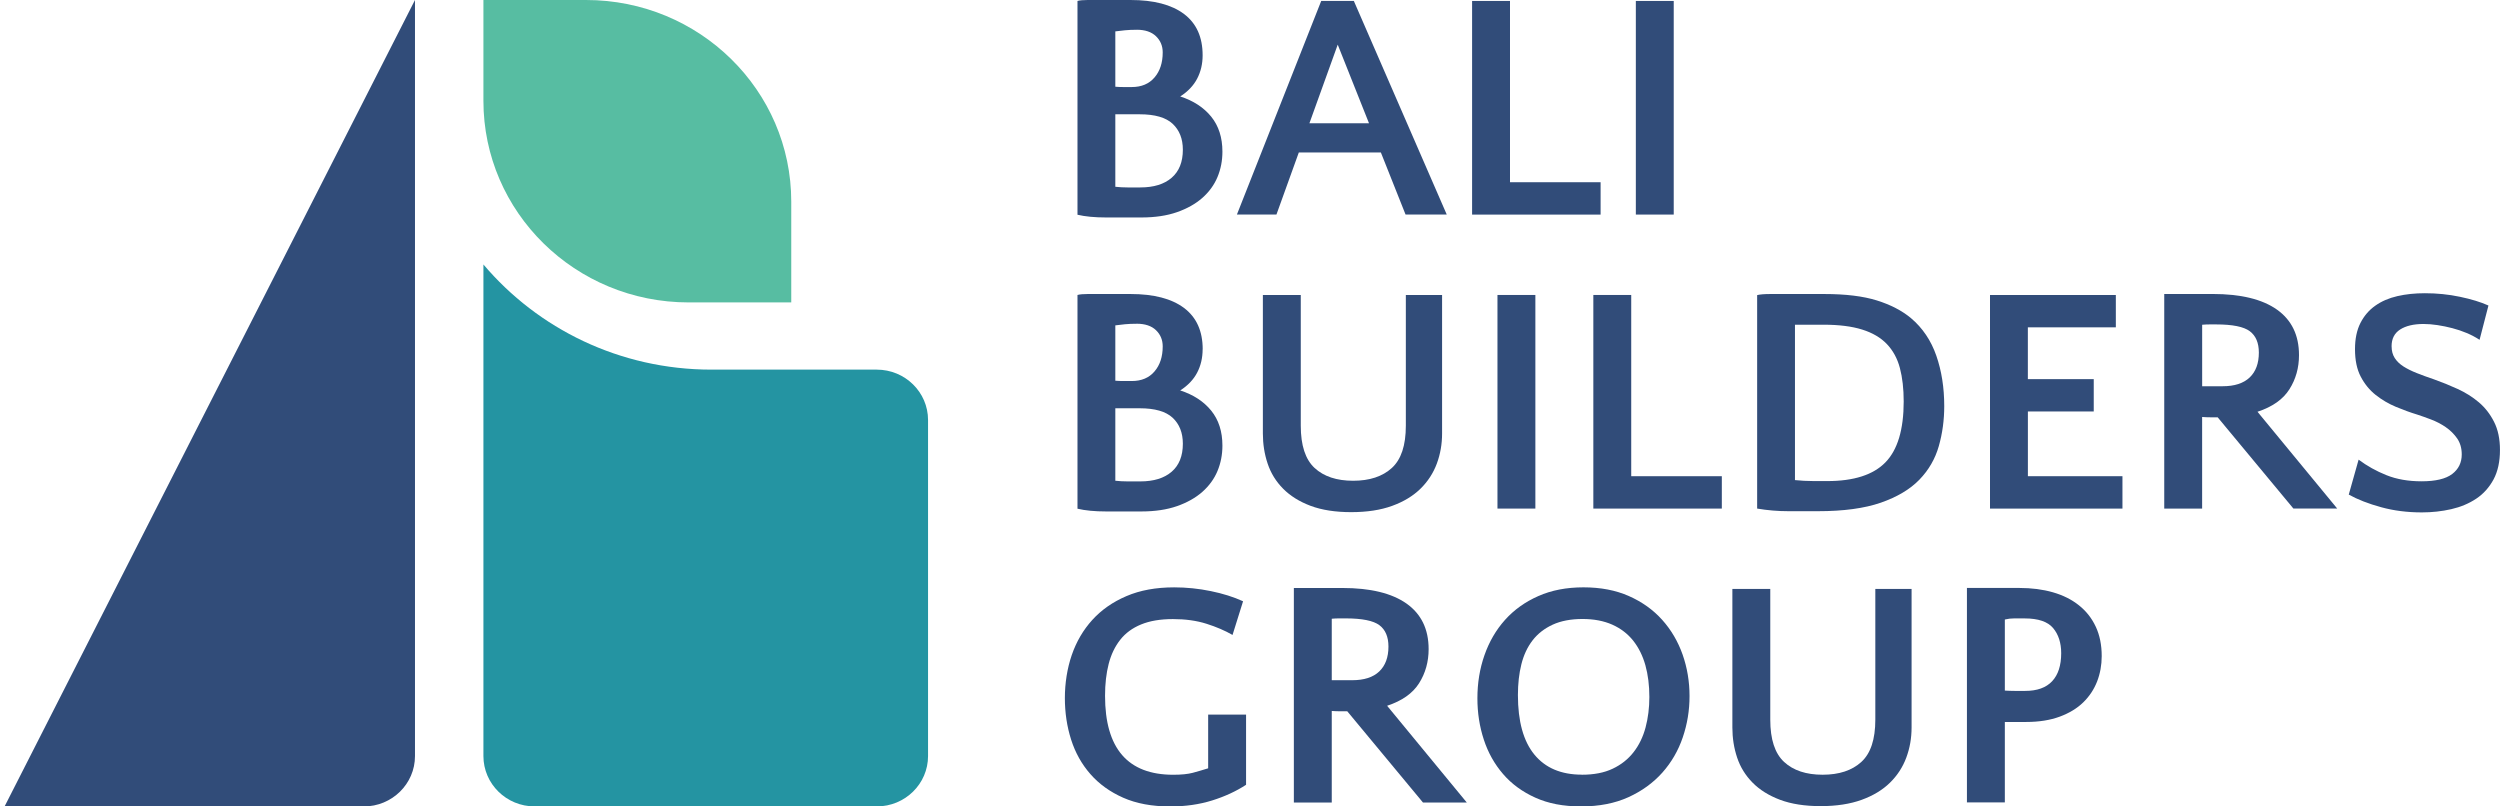 <svg width="155" height="50" viewBox="0 0 155 50" fill="none" xmlns="http://www.w3.org/2000/svg">
<g clip-path="url(#clip0_2887_11845)">
<path d="M74.563 3.429C74.563 3.96 74.45 4.443 74.225 4.874C74.001 5.305 73.649 5.676 73.174 5.98C73.992 6.246 74.631 6.663 75.095 7.233C75.557 7.804 75.79 8.528 75.79 9.403C75.79 9.961 75.689 10.484 75.485 10.975C75.281 11.466 74.966 11.897 74.546 12.269C74.124 12.641 73.599 12.935 72.973 13.154C72.346 13.373 71.612 13.483 70.767 13.483H68.582C67.874 13.483 67.281 13.426 66.804 13.314V0.059C66.95 0.02 67.16 0 67.433 0H70.088C71.532 0 72.638 0.288 73.408 0.867C74.178 1.445 74.563 2.298 74.563 3.429ZM70.477 1.846C70.205 1.846 69.963 1.856 69.753 1.877C69.541 1.897 69.341 1.92 69.15 1.946V5.377C69.314 5.391 69.481 5.397 69.649 5.397H70.169C70.769 5.397 71.239 5.201 71.578 4.805C71.918 4.41 72.088 3.891 72.088 3.249C72.088 2.848 71.949 2.513 71.67 2.245C71.391 1.977 70.991 1.844 70.475 1.844L70.477 1.846ZM70.66 7.084H69.15V11.58C69.395 11.607 69.647 11.621 69.905 11.621H70.702C71.532 11.621 72.18 11.421 72.642 11.022C73.104 10.623 73.337 10.043 73.337 9.284C73.337 8.605 73.125 8.07 72.704 7.675C72.282 7.282 71.601 7.086 70.66 7.086V7.084Z" fill="#314C79"/>
<path d="M89.699 13.303H87.145L85.613 9.451H80.527L79.139 13.303H76.688L81.915 0.059H83.938L89.699 13.303ZM81.181 7.644H84.879L82.939 2.768L81.183 7.644H81.181Z" fill="#314C79"/>
<path d="M93.62 11.298H99.237V13.305H91.27V0.059H93.62V11.298Z" fill="#314C79"/>
<path d="M103.771 13.303H101.422V0.059H103.771V13.303Z" fill="#314C79"/>
<path d="M74.563 21.655C74.563 22.187 74.45 22.669 74.225 23.101C74.001 23.532 73.649 23.902 73.174 24.207C73.992 24.472 74.631 24.89 75.095 25.46C75.557 26.03 75.79 26.754 75.79 27.629C75.79 28.187 75.689 28.711 75.485 29.201C75.281 29.692 74.966 30.123 74.546 30.495C74.124 30.867 73.599 31.162 72.973 31.381C72.346 31.599 71.612 31.71 70.767 31.71H68.582C67.874 31.71 67.281 31.653 66.804 31.54V18.288C66.954 18.247 67.164 18.229 67.437 18.229H70.092C71.537 18.229 72.642 18.517 73.412 19.095C74.182 19.674 74.567 20.526 74.567 21.657L74.563 21.655ZM70.477 20.073C70.205 20.073 69.963 20.083 69.753 20.103C69.541 20.124 69.341 20.146 69.15 20.173V23.604C69.314 23.618 69.481 23.624 69.649 23.624H70.169C70.769 23.624 71.239 23.428 71.578 23.031C71.918 22.636 72.088 22.117 72.088 21.475C72.088 21.074 71.949 20.739 71.67 20.471C71.391 20.203 70.991 20.071 70.475 20.071L70.477 20.073ZM70.66 25.311H69.15V29.806C69.395 29.833 69.647 29.847 69.905 29.847H70.702C71.532 29.847 72.18 29.647 72.642 29.248C73.104 28.85 73.337 28.269 73.337 27.511C73.337 26.832 73.125 26.296 72.704 25.901C72.282 25.509 71.601 25.313 70.66 25.313V25.311Z" fill="#314C79"/>
<path d="M80.648 26.395C80.648 27.613 80.933 28.484 81.505 29.014C82.078 29.543 82.875 29.807 83.894 29.807C84.914 29.807 85.716 29.543 86.294 29.014C86.873 28.486 87.162 27.613 87.162 26.395V18.288H89.409V26.877C89.409 27.533 89.301 28.155 89.083 28.744C88.864 29.332 88.527 29.852 88.071 30.299C87.615 30.747 87.029 31.103 86.315 31.363C85.599 31.624 84.752 31.753 83.772 31.753C82.791 31.753 81.953 31.622 81.26 31.363C80.567 31.103 79.996 30.747 79.553 30.299C79.11 29.852 78.79 29.332 78.594 28.744C78.396 28.155 78.298 27.533 78.298 26.877V18.288H80.648V26.395Z" fill="#314C79"/>
<path d="M95.193 31.532H92.843V18.288H95.193V31.532Z" fill="#314C79"/>
<path d="M101.136 29.525H106.753V31.532H98.787V18.288H101.136V29.525Z" fill="#314C79"/>
<path d="M108.939 18.298C109.116 18.251 109.394 18.229 109.775 18.229H113.105C114.427 18.229 115.511 18.361 116.364 18.627C117.215 18.893 117.919 19.257 118.479 19.723C119.201 20.334 119.725 21.111 120.052 22.054C120.379 22.996 120.543 24.039 120.543 25.18C120.543 26.043 120.431 26.869 120.206 27.66C119.981 28.449 119.58 29.144 119.001 29.741C118.422 30.338 117.625 30.812 116.612 31.166C115.596 31.518 114.3 31.694 112.72 31.694H110.882C110.229 31.694 109.582 31.64 108.943 31.532V18.298H108.939ZM113.29 29.827C114.939 29.827 116.139 29.441 116.895 28.668C117.65 27.895 118.029 26.636 118.029 24.89C118.029 24.104 117.95 23.413 117.794 22.82C117.638 22.227 117.367 21.731 116.986 21.332C116.606 20.933 116.094 20.633 115.455 20.433C114.814 20.232 114.019 20.132 113.066 20.132H111.288V29.766C111.669 29.804 112.038 29.825 112.391 29.825H113.29V29.827Z" fill="#314C79"/>
<path d="M129.814 25.511H125.729V29.525H131.592V31.532H123.38V18.288H131.182V20.296H125.727V23.506H129.812V25.513L129.814 25.511Z" fill="#314C79"/>
<path d="M137.494 25.873H137.034C136.878 25.873 136.709 25.867 136.532 25.852V31.532H134.183V18.227H137.186C138.928 18.227 140.257 18.55 141.169 19.194C142.08 19.84 142.538 20.78 142.538 22.017C142.538 22.802 142.341 23.508 141.945 24.133C141.55 24.759 140.89 25.225 139.964 25.529L144.907 31.53H142.191L137.494 25.871V25.873ZM137.392 20.114H137.005C136.855 20.114 136.699 20.12 136.534 20.134V23.947H137.802C138.536 23.947 139.096 23.767 139.477 23.405C139.858 23.043 140.049 22.53 140.049 21.86C140.049 21.259 139.862 20.817 139.487 20.535C139.113 20.255 138.416 20.114 137.394 20.114H137.392Z" fill="#314C79"/>
<path d="M148.28 21.477C148.28 21.758 148.345 21.999 148.474 22.199C148.603 22.399 148.784 22.573 149.015 22.721C149.246 22.868 149.523 23.005 149.841 23.131C150.161 23.258 150.517 23.389 150.913 23.522C151.404 23.696 151.889 23.894 152.374 24.115C152.857 24.336 153.294 24.61 153.681 24.937C154.07 25.264 154.386 25.669 154.63 26.151C154.875 26.634 154.998 27.214 154.998 27.897C154.998 28.619 154.865 29.228 154.601 29.723C154.334 30.218 153.978 30.616 153.529 30.917C153.079 31.217 152.561 31.436 151.976 31.569C151.391 31.702 150.784 31.769 150.157 31.769C149.258 31.769 148.418 31.663 147.635 31.448C146.852 31.234 146.18 30.974 145.623 30.665L146.234 28.498C146.753 28.887 147.327 29.208 147.96 29.461C148.592 29.715 149.319 29.841 150.134 29.841C151.006 29.841 151.639 29.69 152.034 29.39C152.43 29.089 152.628 28.684 152.628 28.175C152.628 27.787 152.532 27.456 152.343 27.182C152.151 26.908 151.914 26.672 151.629 26.478C151.344 26.284 151.04 26.127 150.719 26.006C150.399 25.885 150.116 25.785 149.872 25.705C149.437 25.573 148.994 25.411 148.544 25.223C148.095 25.035 147.679 24.792 147.298 24.491C146.917 24.191 146.607 23.812 146.368 23.356C146.128 22.902 146.01 22.332 146.01 21.651C146.01 21.009 146.122 20.468 146.347 20.026C146.572 19.584 146.877 19.227 147.267 18.953C147.654 18.678 148.112 18.48 148.636 18.36C149.16 18.239 149.729 18.18 150.343 18.18C151.092 18.18 151.816 18.253 152.517 18.401C153.219 18.548 153.808 18.728 154.284 18.942L153.733 21.069C153.487 20.907 153.223 20.768 152.936 20.647C152.651 20.527 152.353 20.427 152.047 20.347C151.741 20.267 151.435 20.204 151.127 20.157C150.821 20.11 150.532 20.087 150.259 20.087C149.647 20.087 149.163 20.202 148.809 20.429C148.455 20.656 148.278 21.003 148.278 21.471L148.28 21.477Z" fill="#314C79"/>
<path d="M77.258 48.655C76.646 49.056 75.942 49.381 75.154 49.628C74.363 49.875 73.499 50 72.558 50C71.428 50 70.454 49.82 69.637 49.458C68.819 49.096 68.142 48.61 67.603 47.992C67.064 47.377 66.667 46.666 66.409 45.856C66.151 45.046 66.022 44.188 66.022 43.278C66.022 42.368 66.165 41.438 66.45 40.61C66.736 39.78 67.162 39.054 67.726 38.432C68.29 37.811 68.996 37.318 69.841 36.958C70.686 36.596 71.672 36.416 72.802 36.416C73.564 36.416 74.321 36.494 75.068 36.648C75.818 36.801 76.484 37.011 77.07 37.279L76.417 39.367C75.953 39.099 75.416 38.868 74.804 38.674C74.192 38.479 73.497 38.383 72.721 38.383C71.945 38.383 71.287 38.494 70.75 38.715C70.211 38.935 69.78 39.252 69.454 39.667C69.127 40.082 68.887 40.581 68.738 41.162C68.588 41.744 68.513 42.403 68.513 43.139C68.513 46.404 69.922 48.035 72.742 48.035C73.245 48.035 73.647 47.994 73.947 47.915C74.246 47.835 74.567 47.741 74.906 47.635V44.304H77.256V48.659L77.258 48.655Z" fill="#314C79"/>
<path d="M83.528 44.099H83.068C82.912 44.099 82.744 44.093 82.569 44.079V49.759H80.219V36.455H83.222C84.966 36.455 86.292 36.778 87.206 37.422C88.117 38.068 88.575 39.009 88.575 40.246C88.575 41.031 88.377 41.736 87.982 42.362C87.586 42.987 86.927 43.453 86.001 43.758L90.943 49.759H88.227L83.53 44.099H83.528ZM83.426 38.34H83.039C82.889 38.34 82.733 38.346 82.569 38.361V42.173H83.836C84.571 42.173 85.131 41.994 85.511 41.632C85.892 41.27 86.084 40.757 86.084 40.086C86.084 39.485 85.897 39.043 85.522 38.761C85.147 38.481 84.45 38.34 83.428 38.34H83.426Z" fill="#314C79"/>
<path d="M98.175 36.415C99.236 36.415 100.177 36.594 100.993 36.956C101.811 37.318 102.497 37.809 103.055 38.43C103.613 39.052 104.035 39.772 104.323 40.587C104.608 41.403 104.751 42.26 104.751 43.155C104.751 44.051 104.612 44.891 104.333 45.713C104.054 46.535 103.632 47.265 103.066 47.901C102.5 48.536 101.798 49.045 100.962 49.426C100.125 49.806 99.147 49.998 98.031 49.998C96.916 49.998 95.996 49.818 95.193 49.456C94.389 49.094 93.721 48.608 93.191 47.99C92.66 47.375 92.26 46.664 91.996 45.854C91.73 45.044 91.599 44.192 91.599 43.296C91.599 42.348 91.744 41.454 92.038 40.618C92.331 39.782 92.756 39.052 93.314 38.43C93.871 37.809 94.56 37.316 95.376 36.956C96.194 36.594 97.126 36.415 98.175 36.415ZM98.073 48.033C98.822 48.033 99.459 47.911 99.984 47.661C100.508 47.414 100.941 47.072 101.28 46.637C101.619 46.202 101.869 45.69 102.025 45.102C102.181 44.513 102.26 43.885 102.26 43.215C102.26 42.493 102.179 41.837 102.015 41.248C101.85 40.659 101.598 40.152 101.259 39.722C100.918 39.295 100.487 38.964 99.963 38.729C99.438 38.496 98.822 38.377 98.115 38.377C97.407 38.377 96.776 38.494 96.267 38.729C95.757 38.964 95.341 39.287 95.02 39.702C94.7 40.117 94.469 40.612 94.325 41.186C94.181 41.761 94.111 42.397 94.111 43.092C94.111 44.723 94.45 45.954 95.132 46.784C95.813 47.614 96.793 48.029 98.073 48.029V48.033Z" fill="#314C79"/>
<path d="M109.757 44.621C109.757 45.84 110.042 46.711 110.614 47.24C111.186 47.77 111.983 48.033 113.003 48.033C114.023 48.033 114.824 47.77 115.403 47.24C115.981 46.713 116.27 45.84 116.27 44.621V36.515H118.518V45.103C118.518 45.76 118.41 46.381 118.191 46.97C117.973 47.559 117.636 48.078 117.18 48.526C116.724 48.974 116.137 49.33 115.423 49.589C114.71 49.849 113.861 49.98 112.88 49.98C111.9 49.98 111.061 49.849 110.368 49.589C109.673 49.328 109.105 48.974 108.662 48.526C108.219 48.078 107.898 47.559 107.702 46.97C107.505 46.381 107.407 45.76 107.407 45.103V36.515H109.757V44.621Z" fill="#314C79"/>
<path d="M125.627 44.762H124.3V49.748H121.95V36.453H125.199C125.96 36.453 126.655 36.543 127.282 36.723C127.908 36.903 128.445 37.171 128.895 37.531C129.344 37.888 129.692 38.33 129.937 38.855C130.183 39.381 130.306 39.988 130.306 40.677C130.306 41.235 130.21 41.761 130.021 42.251C129.829 42.742 129.544 43.173 129.163 43.545C128.782 43.918 128.295 44.212 127.702 44.433C127.109 44.651 126.418 44.762 125.629 44.762H125.627ZM125.525 38.34H124.893C124.689 38.34 124.491 38.363 124.3 38.41V42.816C124.491 42.828 124.691 42.836 124.903 42.836H125.567C126.302 42.836 126.857 42.636 127.232 42.237C127.606 41.838 127.794 41.258 127.794 40.499C127.794 39.859 127.627 39.34 127.294 38.941C126.961 38.543 126.372 38.342 125.527 38.342L125.525 38.34Z" fill="#314C79"/>
<path d="M49.058 12.5C49.058 5.596 43.362 0 36.334 0H29.972V6.25C29.972 13.154 35.668 18.75 42.696 18.75H49.058V12.5Z" fill="#57BDA2"/>
<path d="M0.283 50H22.549C24.306 50 25.729 48.602 25.729 46.876V0L0.283 50Z" fill="#314C79"/>
<path d="M54.359 22.917H44.109C38.424 22.917 33.344 20.38 29.972 16.397V46.874C29.972 48.6 31.396 49.998 33.152 49.998H54.359C56.115 49.998 57.539 48.6 57.539 46.874V26.041C57.539 24.315 56.115 22.917 54.359 22.917Z" fill="#2494A2"/>
</g>
<defs>
<clipPath id="clip0_2887_11845">
<rect width="154.717" height="50" fill="white" transform="translate(0.283)"/>
</clipPath>
</defs>
</svg>
